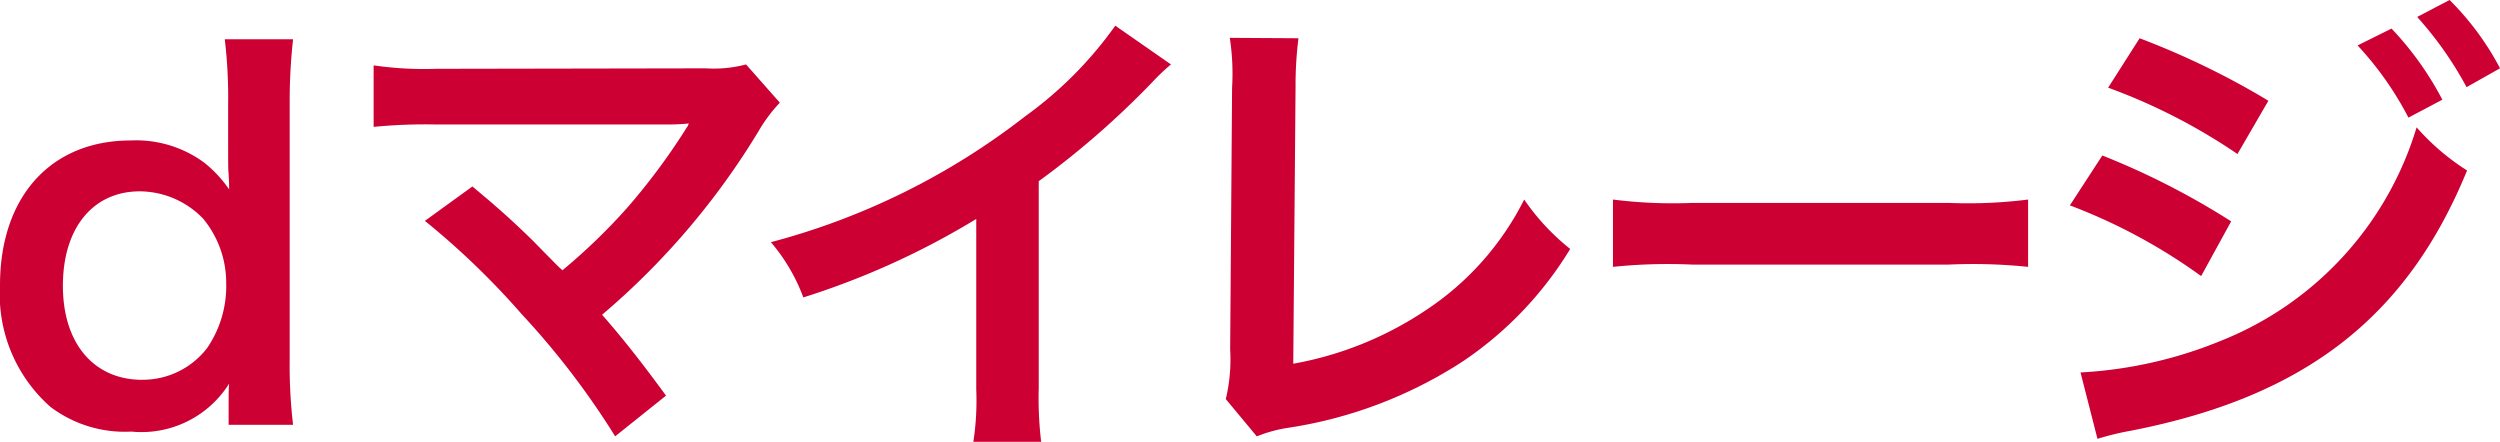 <svg xmlns="http://www.w3.org/2000/svg" xmlns:xlink="http://www.w3.org/1999/xlink" width="108.998" height="19.26" viewBox="0 0 108.998 19.26">
  <defs>
    <clipPath id="clip-path">
      <rect id="長方形_4182" data-name="長方形 4182" width="108.998" height="19.26" transform="translate(0 0)" fill="none"/>
    </clipPath>
  </defs>
  <g id="グループ_4234" data-name="グループ 4234" transform="translate(0 0)">
    <g id="グループ_4233" data-name="グループ 4233" clip-path="url(#clip-path)">
      <path id="パス_11100" data-name="パス 11100" d="M9.968,17.486c0-.253,0-.486.021-.76a4.51,4.51,0,0,1-4.265,2.091A5.374,5.374,0,0,1,2.2,17.74a6.538,6.538,0,0,1-2.2-5.3C0,8.574,2.218,6.124,5.7,6.124a5.009,5.009,0,0,1,3.21.972A5.381,5.381,0,0,1,9.989,8.257c0-.253,0-.253-.021-.676-.021-.147-.021-.548-.021-.907V4.562A21.624,21.624,0,0,0,9.8,1.711h2.978a24.523,24.523,0,0,0-.148,2.829V15.67a22.09,22.09,0,0,0,.148,2.851H9.968Zm-3.759-.929a3.532,3.532,0,0,0,2.83-1.394,4.782,4.782,0,0,0,.823-2.83A4.385,4.385,0,0,0,8.849,9.525,3.868,3.868,0,0,0,6.1,8.342c-2.049,0-3.358,1.6-3.358,4.118s1.352,4.1,3.463,4.1" fill="#c03"/>
      <path id="パス_11101" data-name="パス 11101" d="M20.595,8.13c1.119.929,1.753,1.5,2.618,2.344,1.162,1.183,1.162,1.183,1.31,1.309a26.074,26.074,0,0,0,2.766-2.66A27.872,27.872,0,0,0,29.866,5.68a1.565,1.565,0,0,1,.126-.19.581.581,0,0,1,.042-.106,9.448,9.448,0,0,1-.971.043H18.99a23.066,23.066,0,0,0-2.7.105V2.85A15.382,15.382,0,0,0,19.032,3l11.742-.021a5.53,5.53,0,0,0,1.753-.169L34,4.477a6.673,6.673,0,0,0-.929,1.245,32.608,32.608,0,0,1-6.821,8c.887,1.014,1.69,2.028,2.788,3.527l-2.218,1.774A34.692,34.692,0,0,0,22.748,13.7,34.046,34.046,0,0,0,18.525,9.63Z" fill="#c03"/>
      <path id="パス_11102" data-name="パス 11102" d="M51.053,2.809a8.88,8.88,0,0,0-.781.739A37.345,37.345,0,0,1,45.288,7.9v9.018a15.878,15.878,0,0,0,.106,2.344H42.437a11.837,11.837,0,0,0,.127-2.281V9.546a34.257,34.257,0,0,1-7.539,3.421,7.969,7.969,0,0,0-1.415-2.408A30.847,30.847,0,0,0,44.7,5.069,16.929,16.929,0,0,0,48.625,1.12Z" fill="#c03"/>
      <path id="パス_11103" data-name="パス 11103" d="M56.612,1.668A16.4,16.4,0,0,0,56.485,3.8l-.1,12.058a15.159,15.159,0,0,0,5.764-2.322A12.481,12.481,0,0,0,66.453,8.7a9.9,9.9,0,0,0,2.006,2.154,15.751,15.751,0,0,1-4.709,4.92,19.241,19.241,0,0,1-7.688,2.893,6.073,6.073,0,0,0-1.266.359L53.444,17.4a7.475,7.475,0,0,0,.19-2.175l.084-11.4a10.329,10.329,0,0,0-.1-2.175Z" fill="#c03"/>
      <path id="パス_11104" data-name="パス 11104" d="M70.324,8.7a20.832,20.832,0,0,0,3.422.148H85A20.809,20.809,0,0,0,88.423,8.7v2.935a23.33,23.33,0,0,0-3.443-.1H73.766a23.313,23.313,0,0,0-3.442.1Z" fill="#c03"/>
      <path id="パス_11105" data-name="パス 11105" d="M91.66,6.779a33.289,33.289,0,0,1,5.617,2.872l-1.309,2.386a24.533,24.533,0,0,0-5.723-3.083Zm-.951,9.46a18.748,18.748,0,0,0,6.1-1.372,14.521,14.521,0,0,0,8.553-9.314,10.222,10.222,0,0,0,2.2,1.88c-2.619,6.4-7.075,9.863-14.635,11.341a12.466,12.466,0,0,0-1.479.359ZM93.286,1.668A34.76,34.76,0,0,1,98.9,4.392L97.552,6.715a25.56,25.56,0,0,0-5.639-2.893Zm10.982-.422a13.68,13.68,0,0,1,2.216,3.1l-1.477.782a14.2,14.2,0,0,0-2.218-3.147ZM107.541,3.8A15.586,15.586,0,0,0,105.387.739L106.8,0A12.231,12.231,0,0,1,109,2.977Z" fill="#c03"/>
    </g>
  </g>
</svg>
